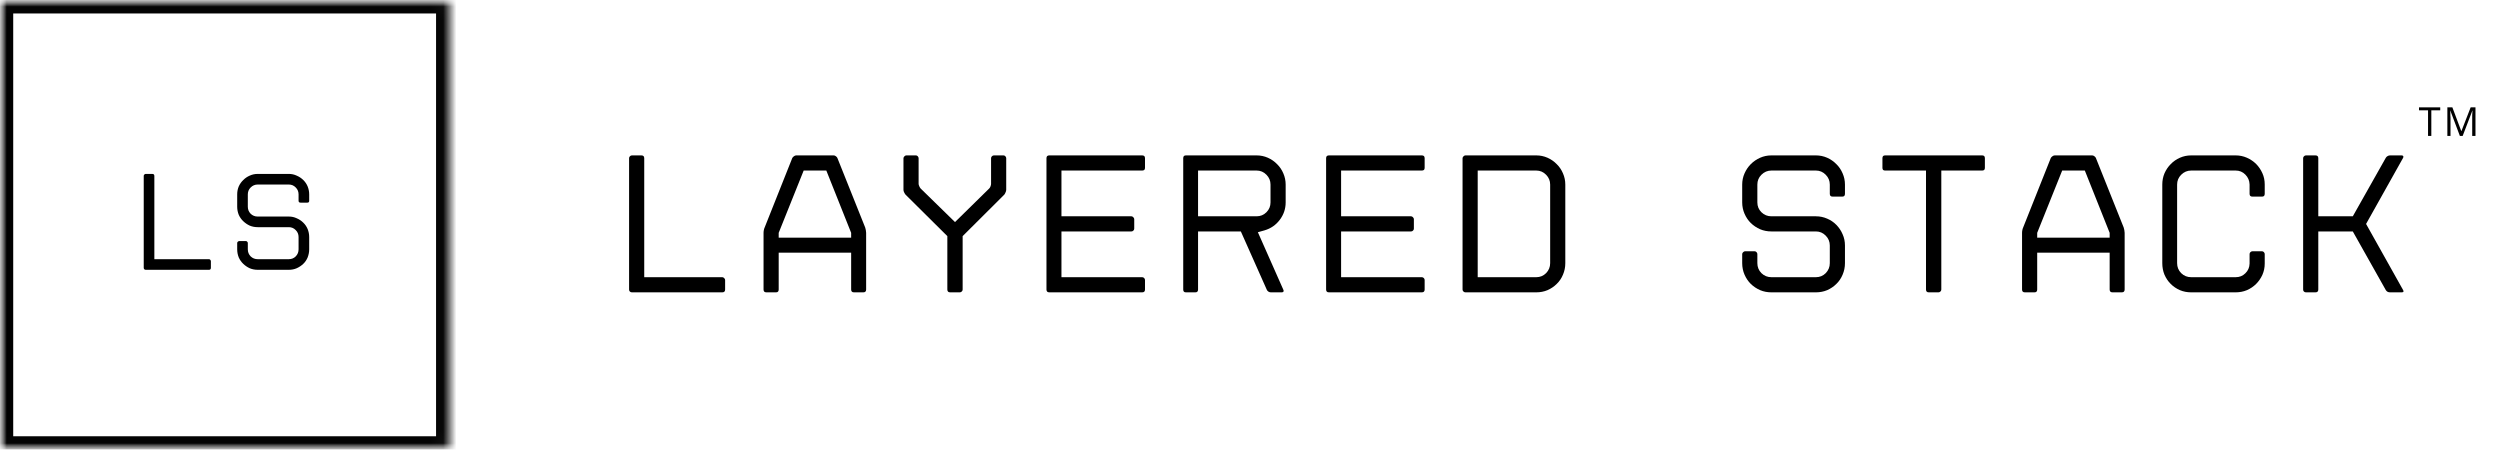 <svg width="189" height="34" viewBox="0 0 189 34" fill="none" xmlns="http://www.w3.org/2000/svg">
<mask id="mask0_5_2" style="mask-type:luminance" maskUnits="userSpaceOnUse" x="0" y="0" width="189" height="34">
<path d="M188.7 0H0V34H188.7V0Z" fill="white"/>
</mask>
<g mask="url(#mask0_5_2)">
<mask id="mask1_5_2" style="mask-type:luminance" maskUnits="userSpaceOnUse" x="0" y="0" width="34" height="34">
<path d="M0 0.018H33.965V33.982H0V0.018Z" fill="white"/>
</mask>
<g mask="url(#mask1_5_2)">
<path d="M0 0.018H33.965V33.982H0V0.018Z" stroke="black" stroke-width="1.998"/>
</g>
<path d="M11.008 13.148H11.515C11.616 13.148 11.669 13.201 11.669 13.302V19.594H15.801C15.839 19.594 15.872 19.612 15.895 19.641C15.925 19.674 15.943 19.709 15.943 19.747V20.243C15.943 20.346 15.895 20.397 15.801 20.397H11.008C10.975 20.397 10.943 20.385 10.914 20.361C10.881 20.332 10.866 20.29 10.866 20.243V13.302C10.866 13.254 10.881 13.219 10.914 13.195C10.943 13.166 10.975 13.148 11.008 13.148Z" fill="black"/>
<path d="M17.932 18.85V18.366C17.932 18.337 17.947 18.304 17.98 18.272C18.018 18.242 18.053 18.224 18.086 18.224H18.593C18.632 18.224 18.664 18.242 18.688 18.272C18.717 18.304 18.735 18.337 18.735 18.366V18.85C18.735 19.057 18.806 19.234 18.948 19.381C19.095 19.523 19.272 19.594 19.479 19.594H21.84C22.044 19.594 22.218 19.523 22.359 19.381C22.501 19.234 22.572 19.057 22.572 18.85V17.918C22.572 17.714 22.501 17.54 22.359 17.398C22.218 17.25 22.044 17.174 21.84 17.174H19.479C19.266 17.174 19.066 17.135 18.877 17.056C18.694 16.97 18.534 16.861 18.393 16.725C18.251 16.592 18.136 16.43 18.05 16.241C17.971 16.046 17.932 15.84 17.932 15.627V14.694C17.932 14.482 17.971 14.281 18.05 14.092C18.136 13.904 18.251 13.744 18.393 13.608C18.534 13.467 18.694 13.358 18.877 13.278C19.066 13.192 19.266 13.148 19.479 13.148H21.84C22.052 13.148 22.247 13.192 22.43 13.278C22.619 13.358 22.784 13.467 22.926 13.608C23.068 13.744 23.177 13.904 23.257 14.092C23.333 14.281 23.375 14.482 23.375 14.694V15.179C23.375 15.273 23.328 15.32 23.233 15.32H22.725C22.622 15.32 22.572 15.273 22.572 15.179V14.694C22.572 14.491 22.501 14.317 22.359 14.175C22.218 14.027 22.044 13.951 21.84 13.951H19.479C19.272 13.951 19.095 14.027 18.948 14.175C18.806 14.317 18.735 14.491 18.735 14.694V15.627C18.735 15.834 18.806 16.011 18.948 16.158C19.095 16.3 19.272 16.371 19.479 16.371H21.84C22.052 16.371 22.247 16.415 22.43 16.501C22.619 16.581 22.784 16.69 22.926 16.831C23.068 16.967 23.177 17.127 23.257 17.315C23.333 17.504 23.375 17.705 23.375 17.918V18.85C23.375 19.063 23.333 19.269 23.257 19.464C23.177 19.653 23.068 19.815 22.926 19.948C22.784 20.084 22.619 20.193 22.43 20.279C22.247 20.358 22.052 20.397 21.84 20.397H19.479C19.266 20.397 19.066 20.358 18.877 20.279C18.694 20.193 18.534 20.084 18.393 19.948C18.251 19.815 18.136 19.653 18.05 19.464C17.971 19.269 17.932 19.063 17.932 18.85Z" fill="black"/>
<path d="M47.771 11.748H48.491C48.633 11.748 48.704 11.819 48.704 11.96V20.956H54.607C54.66 20.956 54.707 20.98 54.748 21.027C54.796 21.068 54.819 21.115 54.819 21.169V21.889C54.819 22.03 54.748 22.101 54.607 22.101H47.771C47.715 22.101 47.665 22.084 47.618 22.042C47.577 22.004 47.559 21.954 47.559 21.889V11.96C47.559 11.907 47.577 11.86 47.618 11.819C47.665 11.771 47.715 11.748 47.771 11.748Z" fill="black"/>
<path d="M63.024 11.748C63.086 11.748 63.145 11.771 63.202 11.819C63.255 11.86 63.29 11.901 63.308 11.948L65.409 17.202C65.424 17.249 65.439 17.314 65.456 17.391C65.471 17.471 65.48 17.541 65.48 17.603V21.889C65.48 22.03 65.409 22.101 65.267 22.101H64.559C64.418 22.101 64.347 22.03 64.347 21.889V19.103H58.869V21.889C58.869 22.03 58.801 22.101 58.668 22.101H57.936C57.795 22.101 57.724 22.03 57.724 21.889V17.603C57.724 17.541 57.73 17.471 57.747 17.391C57.762 17.314 57.783 17.249 57.806 17.202L59.896 11.948C59.92 11.901 59.958 11.86 60.014 11.819C60.076 11.771 60.135 11.748 60.191 11.748H63.024ZM64.347 17.969V17.603L62.47 12.893H60.758L58.869 17.603V17.969H64.347Z" fill="black"/>
<path d="M68.455 14.711C68.414 14.658 68.379 14.599 68.349 14.534C68.317 14.472 68.302 14.41 68.302 14.345V11.96C68.302 11.913 68.326 11.866 68.373 11.819C68.42 11.771 68.467 11.748 68.514 11.748H69.246C69.299 11.748 69.347 11.771 69.388 11.819C69.426 11.866 69.447 11.913 69.447 11.96V13.896C69.447 13.944 69.462 14.003 69.494 14.073C69.524 14.144 69.559 14.203 69.6 14.251L72.198 16.789L74.783 14.251C74.83 14.203 74.866 14.144 74.889 14.073C74.913 14.003 74.925 13.944 74.925 13.896V11.96C74.925 11.913 74.942 11.866 74.984 11.819C75.031 11.771 75.081 11.748 75.137 11.748H75.869C75.922 11.748 75.97 11.771 76.011 11.819C76.049 11.866 76.07 11.913 76.07 11.96V14.345C76.07 14.41 76.052 14.472 76.023 14.534C75.999 14.599 75.967 14.658 75.928 14.711L72.776 17.851V21.889C72.776 21.954 72.753 22.004 72.705 22.042C72.658 22.084 72.611 22.101 72.564 22.101H71.832C71.69 22.101 71.619 22.03 71.619 21.889V17.851L68.455 14.711Z" fill="black"/>
<path d="M79.113 21.889V11.96C79.113 11.819 79.184 11.748 79.325 11.748H86.35C86.491 11.748 86.562 11.819 86.562 11.96V12.692C86.562 12.828 86.491 12.893 86.35 12.893H80.246V16.352H85.535C85.588 16.352 85.635 16.375 85.677 16.423C85.724 16.47 85.748 16.517 85.748 16.564V17.285C85.748 17.349 85.724 17.4 85.677 17.438C85.635 17.479 85.588 17.497 85.535 17.497H80.246V20.956H86.35C86.412 20.956 86.462 20.98 86.503 21.027C86.541 21.068 86.562 21.115 86.562 21.169V21.889C86.562 22.03 86.491 22.101 86.35 22.101H79.325C79.184 22.101 79.113 22.03 79.113 21.889Z" fill="black"/>
<path d="M95.768 21.901L93.808 17.497H90.573V21.889C90.573 22.03 90.505 22.101 90.373 22.101H89.652C89.517 22.101 89.452 22.03 89.452 21.889V11.96C89.452 11.819 89.517 11.748 89.652 11.748H95C95.298 11.748 95.582 11.807 95.85 11.925C96.116 12.043 96.349 12.205 96.547 12.409C96.75 12.607 96.907 12.84 97.019 13.105C97.137 13.374 97.196 13.657 97.196 13.955V15.301C97.196 15.791 97.046 16.231 96.748 16.623C96.455 17.01 96.075 17.273 95.602 17.414L95.095 17.556L97.019 21.901C97.049 21.957 97.054 22.004 97.031 22.042C97.007 22.084 96.963 22.101 96.901 22.101H96.075C96.01 22.101 95.948 22.084 95.886 22.042C95.83 22.004 95.791 21.957 95.768 21.901ZM90.573 16.352H95C95.29 16.352 95.537 16.252 95.744 16.045C95.948 15.841 96.051 15.593 96.051 15.301V13.955C96.051 13.666 95.948 13.418 95.744 13.212C95.537 12.999 95.29 12.893 95 12.893H90.573V16.352Z" fill="black"/>
<path d="M100.254 21.889V11.96C100.254 11.819 100.325 11.748 100.467 11.748H107.491C107.633 11.748 107.703 11.819 107.703 11.96V12.692C107.703 12.828 107.633 12.893 107.491 12.893H101.387V16.352H106.676C106.729 16.352 106.777 16.375 106.818 16.423C106.865 16.47 106.889 16.517 106.889 16.564V17.285C106.889 17.349 106.865 17.4 106.818 17.438C106.777 17.479 106.729 17.497 106.676 17.497H101.387V20.956H107.491C107.553 20.956 107.603 20.98 107.644 21.027C107.683 21.068 107.703 21.115 107.703 21.169V21.889C107.703 22.03 107.633 22.101 107.491 22.101H100.467C100.325 22.101 100.254 22.03 100.254 21.889Z" fill="black"/>
<path d="M110.569 21.889V11.96C110.569 11.913 110.593 11.866 110.64 11.819C110.687 11.771 110.734 11.748 110.782 11.748H116.141C116.44 11.748 116.723 11.807 116.991 11.925C117.257 12.043 117.49 12.205 117.688 12.409C117.892 12.607 118.048 12.84 118.16 13.105C118.278 13.374 118.337 13.657 118.337 13.955V19.894C118.337 20.201 118.278 20.493 118.16 20.767C118.048 21.036 117.892 21.269 117.688 21.464C117.49 21.662 117.257 21.818 116.991 21.936C116.723 22.048 116.44 22.101 116.141 22.101H110.782C110.734 22.101 110.687 22.084 110.64 22.042C110.593 22.004 110.569 21.954 110.569 21.889ZM111.714 20.956H116.141C116.431 20.956 116.679 20.856 116.885 20.649C117.089 20.437 117.192 20.186 117.192 19.894V13.955C117.192 13.666 117.089 13.418 116.885 13.212C116.679 12.999 116.431 12.893 116.141 12.893H111.714V20.956Z" fill="black"/>
<path d="M131.71 19.894V19.209C131.71 19.156 131.734 19.108 131.781 19.067C131.829 19.02 131.876 18.996 131.923 18.996H132.655C132.708 18.996 132.755 19.02 132.797 19.067C132.835 19.108 132.856 19.156 132.856 19.209V19.894C132.856 20.186 132.956 20.437 133.163 20.649C133.375 20.856 133.626 20.956 133.918 20.956H137.283C137.572 20.956 137.82 20.856 138.026 20.649C138.23 20.437 138.333 20.186 138.333 19.894V18.559C138.333 18.27 138.23 18.022 138.026 17.816C137.82 17.603 137.572 17.497 137.283 17.497H133.918C133.617 17.497 133.334 17.444 133.068 17.332C132.8 17.214 132.563 17.057 132.36 16.86C132.162 16.665 132.006 16.432 131.888 16.163C131.769 15.889 131.71 15.602 131.71 15.301V13.955C131.71 13.657 131.769 13.374 131.888 13.105C132.006 12.84 132.162 12.607 132.36 12.409C132.563 12.205 132.8 12.043 133.068 11.925C133.334 11.807 133.617 11.748 133.918 11.748H137.283C137.581 11.748 137.864 11.807 138.133 11.925C138.398 12.043 138.631 12.205 138.829 12.409C139.033 12.607 139.189 12.84 139.301 13.105C139.419 13.374 139.479 13.657 139.479 13.955V14.652C139.479 14.794 139.411 14.864 139.278 14.864H138.546C138.404 14.864 138.333 14.794 138.333 14.652V13.955C138.333 13.666 138.23 13.418 138.026 13.212C137.82 12.999 137.572 12.893 137.283 12.893H133.918C133.626 12.893 133.375 12.999 133.163 13.212C132.956 13.418 132.856 13.666 132.856 13.955V15.301C132.856 15.593 132.956 15.841 133.163 16.045C133.375 16.252 133.626 16.352 133.918 16.352H137.283C137.581 16.352 137.864 16.411 138.133 16.529C138.398 16.641 138.631 16.798 138.829 17.001C139.033 17.208 139.189 17.444 139.301 17.709C139.419 17.969 139.479 18.253 139.479 18.559V19.894C139.479 20.201 139.419 20.493 139.301 20.767C139.189 21.036 139.033 21.269 138.829 21.464C138.631 21.662 138.398 21.818 138.133 21.936C137.864 22.048 137.581 22.101 137.283 22.101H133.918C133.617 22.101 133.334 22.048 133.068 21.936C132.8 21.818 132.563 21.662 132.36 21.464C132.162 21.269 132.006 21.036 131.888 20.767C131.769 20.493 131.71 20.201 131.71 19.894Z" fill="black"/>
<path d="M145.606 21.889V12.893H142.513C142.377 12.893 142.312 12.828 142.312 12.692V11.96C142.312 11.819 142.377 11.748 142.513 11.748H149.856C149.989 11.748 150.057 11.819 150.057 11.96V12.692C150.057 12.828 149.989 12.893 149.856 12.893H146.763V21.889C146.763 21.954 146.739 22.004 146.692 22.042C146.645 22.084 146.598 22.101 146.55 22.101H145.818C145.677 22.101 145.606 22.03 145.606 21.889Z" fill="black"/>
<path d="M158.167 11.748C158.229 11.748 158.288 11.771 158.345 11.819C158.398 11.86 158.433 11.901 158.451 11.948L160.552 17.202C160.567 17.249 160.582 17.314 160.599 17.391C160.614 17.471 160.623 17.541 160.623 17.603V21.889C160.623 22.03 160.552 22.101 160.41 22.101H159.702C159.56 22.101 159.49 22.03 159.49 21.889V19.103H154.012V21.889C154.012 22.03 153.944 22.101 153.811 22.101H153.079C152.938 22.101 152.867 22.03 152.867 21.889V17.603C152.867 17.541 152.873 17.471 152.89 17.391C152.905 17.314 152.926 17.249 152.949 17.202L155.039 11.948C155.063 11.901 155.101 11.86 155.157 11.819C155.219 11.771 155.278 11.748 155.334 11.748H158.167ZM159.49 17.969V17.603L157.613 12.893H155.901L154.012 17.603V17.969H159.49Z" fill="black"/>
<path d="M171.213 14.652C171.213 14.794 171.145 14.864 171.012 14.864H170.28C170.139 14.864 170.068 14.794 170.068 14.652V13.944C170.059 13.654 169.953 13.406 169.749 13.2C169.551 12.996 169.306 12.893 169.017 12.893H165.653C165.36 12.893 165.109 12.999 164.897 13.212C164.69 13.418 164.59 13.666 164.59 13.955V19.894C164.59 20.186 164.69 20.437 164.897 20.649C165.109 20.856 165.36 20.956 165.653 20.956H169.017C169.306 20.956 169.551 20.859 169.749 20.661C169.953 20.466 170.059 20.221 170.068 19.929V19.209C170.068 19.156 170.086 19.108 170.127 19.067C170.174 19.02 170.224 18.996 170.28 18.996H171.012C171.065 18.996 171.113 19.02 171.154 19.067C171.192 19.108 171.213 19.156 171.213 19.209V19.929C171.213 20.23 171.154 20.513 171.036 20.779C170.918 21.039 170.758 21.269 170.564 21.464C170.366 21.662 170.133 21.818 169.867 21.936C169.599 22.048 169.315 22.101 169.017 22.101H165.653C165.351 22.101 165.068 22.048 164.803 21.936C164.534 21.818 164.301 21.662 164.106 21.464C163.908 21.269 163.752 21.036 163.634 20.767C163.522 20.493 163.469 20.201 163.469 19.894V13.955C163.469 13.657 163.522 13.374 163.634 13.105C163.752 12.84 163.908 12.607 164.106 12.409C164.301 12.205 164.534 12.043 164.803 11.925C165.068 11.807 165.351 11.748 165.653 11.748H169.017C169.315 11.748 169.599 11.807 169.867 11.925C170.133 12.043 170.366 12.202 170.564 12.397C170.758 12.595 170.918 12.828 171.036 13.094C171.154 13.353 171.213 13.637 171.213 13.944V14.652Z" fill="black"/>
<path d="M180.363 21.924L177.872 17.497H175.263V21.889C175.263 22.03 175.192 22.101 175.05 22.101H174.33C174.274 22.101 174.224 22.084 174.177 22.042C174.135 22.004 174.117 21.954 174.117 21.889V11.96C174.117 11.907 174.135 11.86 174.177 11.819C174.224 11.771 174.274 11.748 174.33 11.748H175.05C175.192 11.748 175.263 11.819 175.263 11.96V16.352H177.872L180.363 11.937C180.392 11.883 180.436 11.839 180.492 11.807C180.554 11.768 180.616 11.748 180.681 11.748H181.567C181.629 11.748 181.667 11.768 181.685 11.807C181.708 11.839 181.703 11.883 181.673 11.937L178.875 16.93L181.673 21.924C181.744 22.042 181.708 22.101 181.567 22.101H180.681C180.54 22.101 180.433 22.042 180.363 21.924Z" fill="black"/>
<path d="M183.808 10.276H183.56V8.34H182.876V8.116H184.481V8.34H183.808V10.276Z" fill="black"/>
<path d="M185.966 10.276L185.246 8.363H185.234C185.24 8.405 185.246 8.455 185.246 8.517C185.246 8.573 185.246 8.635 185.246 8.706C185.252 8.771 185.258 8.836 185.258 8.907V10.276H185.021V8.116H185.399L186.072 9.91H186.084L186.781 8.116H187.146V10.276H186.899V8.895C186.899 8.833 186.899 8.771 186.899 8.706C186.904 8.635 186.91 8.573 186.91 8.517C186.916 8.464 186.922 8.411 186.922 8.363H186.91L186.178 10.276H185.966Z" fill="black"/>
</g>
</svg>
